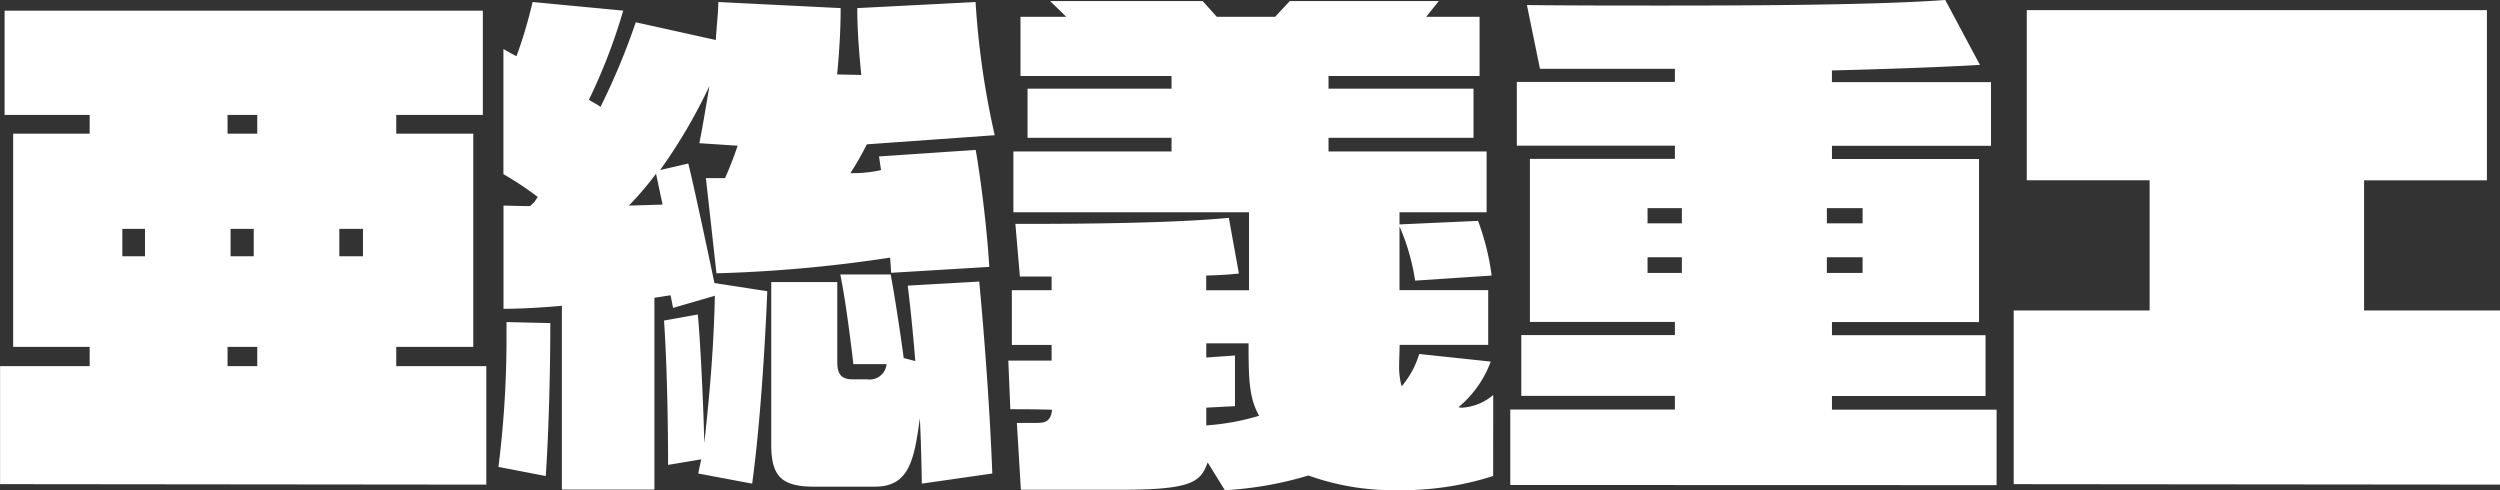 <svg xmlns="http://www.w3.org/2000/svg" width="153" height="30" viewBox="0 0 153 30">
  <rect x="0" y="0" width="153" height="30" fill="#333333" stroke="none"/>
  <path id="パス_1068" data-name="パス 1068" d="M-94.388-13.341v-7.252H-99.9v-1.178h4.714V-34.818H-99.9v-1.147h5.3v-6.384h-29.269v6.384h5.207v1.147h-4.683v13.048h4.683v1.178h-5.484v7.221Zm-14.018-21.477h-1.818v-1.147h1.818Zm6.47,7.5h-1.448v-1.674h1.448Zm-6.686,0h-1.417v-1.674h1.417Zm-6.655,0h-1.386v-1.674h1.386Zm6.871,6.725h-1.818v-1.178h1.818Zm44.8-6.074c-.185-3.068-.678-6.322-.832-7.159l-5.915.4c.062.434.123.837.123.837a8.012,8.012,0,0,1-1.879.186A17.407,17.407,0,0,0-71.1-34.167l7.826-.558a50.894,50.894,0,0,1-1.171-8.151l-7.24.372c0,1.24.092,2.541.246,4.091l-1.479-.031c.154-1.581.216-2.913.216-4.06l-7.487-.372c0,.589-.092,1.333-.154,2.324l-4.9-1.085a41.165,41.165,0,0,1-2.157,5.176c-.308-.217-.431-.248-.709-.434a34.52,34.52,0,0,0,2.1-5.455l-5.546-.527a28.112,28.112,0,0,1-.986,3.316c-.431-.217-.616-.341-.8-.434v7.655a18.371,18.371,0,0,1,2.1,1.395c-.185.279-.216.341-.277.372l-.185.186c-.8,0-1.325-.031-1.633-.031V-24.1c.524,0,1.879-.031,3.574-.186v11.25H-84.1V-24.777c.431-.062.986-.155.986-.155.092.434.123.62.154.775L-80.4-24.9c-.062,2.789-.246,5.362-.647,9.019-.062-2.7-.277-6.787-.4-7.872l-2.064.372c.216,3.192.246,7.221.246,8.585v.248l2.033-.341c-.123.527-.154.713-.185.868l3.3.62c.678-4.99.924-11.777.924-11.777l-3.235-.5c-.246-1.209-1.325-6.26-1.6-7.314l-1.725.4a32.483,32.483,0,0,0,3.019-5.145c-.37,2.231-.493,2.882-.616,3.5l2.342.155a20.712,20.712,0,0,1-.77,1.983h-1.171l.647,5.826a86.065,86.065,0,0,0,10.629-.961l.062.93Zm.185,12.645c-.154-4.029-.493-8.492-.8-11.746l-4.375.248c.277,2.231.462,4.618.462,4.618l-.709-.186c-.246-1.829-.585-4-.8-5.114h-3.081c.37,1.8.739,4.928.8,5.486h2.033a1.039,1.039,0,0,1-1.2.93h-.893c-.8,0-.924-.465-.924-1.085v-4.866H-76.95v9.948c0,1.921.616,2.572,2.619,2.572H-70.6c2.064,0,2.4-1.581,2.742-4.184.062.9.123,3.533.123,4Zm-27.328.155c.246-3.719.277-7.841.277-9.174v-.186l-2.68-.062v.651a63.135,63.135,0,0,1-.493,8.213Zm5.084-16.55a18.9,18.9,0,0,0,1.664-1.952c.216,1.023.4,1.89.4,1.89Zm52.9,11.591a3.255,3.255,0,0,1-1.879.775.675.675,0,0,1-.246-.031,6.553,6.553,0,0,0,1.972-2.789l-4.375-.465a5.583,5.583,0,0,1-1.078,1.983,4.638,4.638,0,0,1-.154-1.178c0-.434.031-.9.031-1.364h5.422v-3.347H-38.5v-3.9a13.045,13.045,0,0,1,.955,3.316l4.683-.31a14.942,14.942,0,0,0-.832-3.347l-4.806.217v-.744h5.33v-3.719h-9.674v-.837h8.873v-3.006h-8.873v-.775H-33.6v-3.626h-3.266l.77-.961h-9.12l-.893.961h-3.574l-.863-.961h-9.335l.986.961h-2.8v3.626h9.243v.775h-8.812v3.006h8.812v.837H-62.13v3.719h14.419v4.773H-50.33v-.9c1.171-.031,1.725-.093,2-.124l-.616-3.409c-3.7.372-10.722.372-12.632.372h-.431l.277,3.223h1.941v.837h-2.434v3.347h2.434v.961h-2.65l.123,2.975c.739,0,1.54,0,2.557.031-.092.744-.431.806-.986.806h-1.171l.246,4.091h6.131c4.406,0,4.868-.5,5.3-1.674L-49.19-13a21.718,21.718,0,0,0,5.114-.9,15.394,15.394,0,0,0,5.392.9,18.4,18.4,0,0,0,5.915-.868Zm-15.805.682v-3.1l-1.756.124v-.868h2.588c0,2.2.031,3.347.647,4.432a14.323,14.323,0,0,1-3.235.589v-1.085ZM-1.959-13.31v-4.618H-12.034v-.837h9.4v-3.719h-9.4v-.806h9v-9.979h-9v-.806H-2.3v-3.9h-9.736v-.713c4.96-.124,8.041-.279,9.058-.341L-5.1-43c-3.851.279-10.26.341-17.13.341-2.8,0-5.669,0-8.473-.031l.8,3.9h8.257v.806h-9.674v3.9h9.674v.806H-30.52v9.979h8.873v.806h-9.4v3.719h9.4v.837H-31.721v4.618Zm-8.2-16.023h-2.187v-.93h2.187Zm0,3.037h-2.187v-.961h2.187Zm-11.061-3.037h-2.1v-.93h2.1Zm0,3.037h-2.1v-.961h2.1ZM28.85-13.341V-24H20.531v-7.965h7.518V-42.38H-.111v10.413H7.407V-24H-.912v10.63Z" transform="translate(124.15 43)" fill="#fff"/>
</svg>
